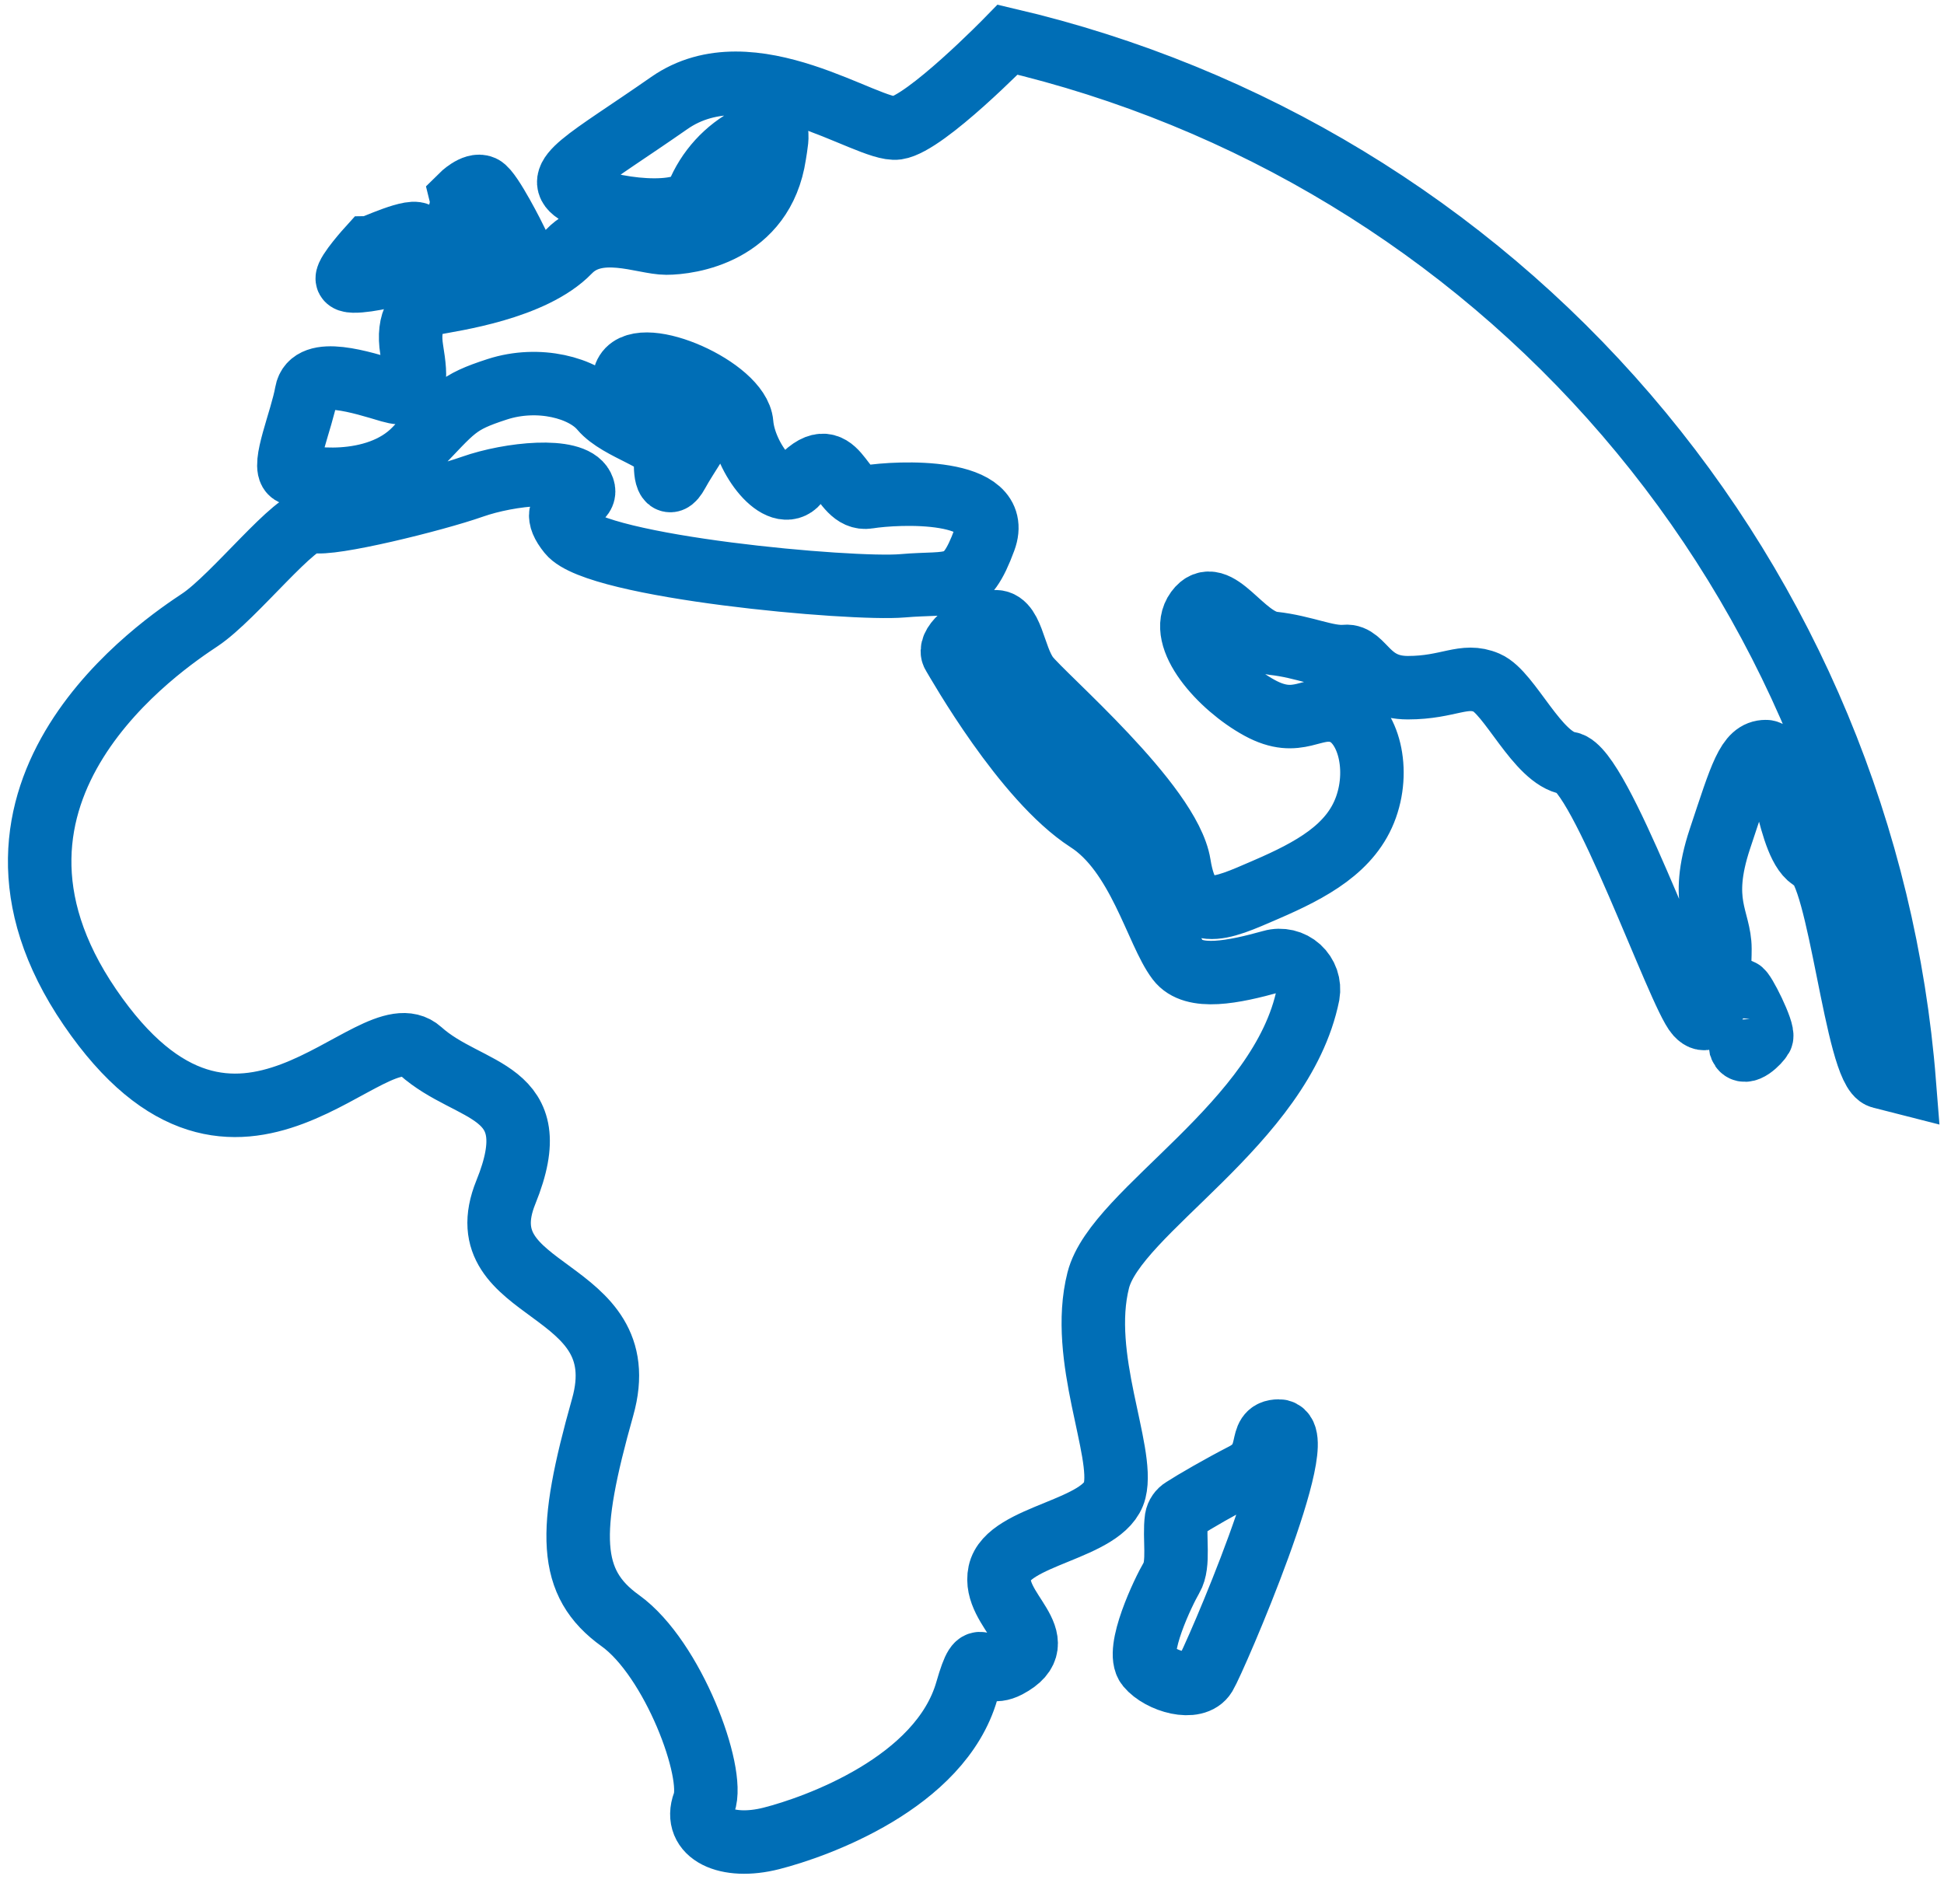 <svg width="49" height="48" viewBox="0 0 49 48" fill="none" xmlns="http://www.w3.org/2000/svg">
<path d="M48 27.299L47.408 27.148C46.789 26.992 46.375 21.971 45.712 21.681C45.048 21.392 44.968 18.948 44.51 18.948C44.051 18.948 43.891 19.527 43.352 21.147C42.814 22.767 43.352 23.173 43.352 23.92C43.352 24.668 43.228 26.07 42.774 25.572C42.319 25.073 40.33 19.362 39.542 19.242C38.754 19.122 38.055 17.461 37.476 17.212C36.897 16.963 36.519 17.337 35.486 17.337C34.453 17.337 34.369 16.504 33.91 16.549C33.452 16.593 32.877 16.304 32.094 16.219C31.31 16.135 30.665 14.71 30.166 15.392C29.668 16.073 30.754 17.301 31.747 17.844C32.739 18.387 33.082 17.733 33.768 17.942C34.453 18.151 34.8 19.313 34.431 20.35C34.062 21.387 33.06 21.931 31.907 22.429C30.754 22.928 29.966 23.32 29.721 21.793C29.476 20.266 26.275 17.546 25.901 17.047C25.527 16.549 25.518 15.561 25.011 15.685C24.321 15.832 23.902 16.295 24.027 16.5C24.152 16.705 25.808 19.643 27.415 20.684C28.706 21.508 29.156 23.506 29.69 24.205C30.082 24.722 31.11 24.503 32.054 24.241C32.172 24.207 32.298 24.205 32.418 24.233C32.538 24.261 32.649 24.319 32.741 24.402C32.832 24.485 32.901 24.589 32.942 24.706C32.982 24.822 32.992 24.947 32.971 25.069C32.312 28.332 28.127 30.526 27.682 32.276C27.188 34.221 28.345 36.58 28.096 37.577C27.847 38.575 25.403 38.69 25.198 39.647C24.993 40.604 26.64 41.348 25.398 42.007C24.686 42.376 24.753 41.299 24.37 42.625C23.702 44.949 20.564 46.062 19.442 46.347C18.32 46.632 17.461 46.227 17.746 45.456C18.031 44.686 16.962 41.811 15.636 40.858C14.309 39.906 14.3 38.632 15.19 35.476C16.081 32.32 11.674 32.708 12.751 30.055C13.828 27.401 11.838 27.611 10.596 26.493C9.354 25.376 6.006 30.869 2.267 25.394C-1.473 19.919 4.172 16.206 5.04 15.627C5.908 15.049 7.484 13.019 7.898 13.139C8.312 13.259 10.957 12.605 11.905 12.271C12.853 11.937 14.429 11.777 14.678 12.271C14.928 12.765 13.646 12.565 14.345 13.433C15.043 14.301 21.467 14.88 22.75 14.768C24.032 14.657 24.326 14.933 24.815 13.606C25.305 12.28 22.62 12.409 21.881 12.529C21.142 12.649 21.138 10.971 20.101 12.164C19.655 12.703 18.765 11.554 18.694 10.677C18.623 9.8 16.21 8.723 15.791 9.386C15.373 10.05 17.679 10.415 17.737 10.722C17.772 10.869 17.323 11.465 17.073 11.924C16.824 12.382 16.744 11.924 16.789 11.51C16.833 11.096 15.604 10.842 15.155 10.308C14.705 9.774 13.574 9.476 12.533 9.814C11.491 10.152 11.46 10.295 10.467 11.327C9.474 12.36 7.605 12.088 7.351 11.924C7.097 11.759 7.605 10.588 7.725 9.903C7.845 9.217 9.136 9.649 9.835 9.854C10.534 10.059 10.498 9.565 10.378 8.821C10.258 8.078 10.543 7.726 10.957 7.642C11.371 7.557 13.432 7.285 14.349 6.333C15.061 5.598 16.214 6.128 16.793 6.128C17.372 6.128 19.224 5.883 19.522 3.902C19.598 3.408 19.731 2.905 18.912 3.457C18.307 3.768 17.835 4.286 17.581 4.917C17.332 5.536 15.311 5.3 14.581 4.886C13.85 4.472 14.79 4.049 16.869 2.598C18.948 1.147 21.881 3.333 22.607 3.226C23.333 3.119 25.398 1 25.398 1C31.469 2.419 36.93 5.732 40.993 10.46C45.056 15.188 47.51 21.085 48 27.299V27.299Z" stroke="#006EB6" stroke-width="1.6" stroke-miterlimit="10"/>
<path d="M9.301 6.253C9.368 6.253 10.472 5.723 10.556 5.937C10.641 6.15 10.178 6.827 9.929 6.911C9.679 6.996 8.771 7.178 8.753 7.027C8.736 6.876 9.301 6.253 9.301 6.253Z" stroke="#006EB6" stroke-width="1.6" stroke-miterlimit="10"/>
<path d="M11.62 4.948C11.62 4.948 11.95 4.619 12.163 4.717C12.377 4.815 12.991 6.052 12.991 6.052C12.991 6.052 11.504 6.943 11.13 6.858C10.757 6.773 11.767 5.558 11.62 4.948Z" stroke="#006EB6" stroke-width="1.6" stroke-miterlimit="10"/>
<path d="M43.878 24.98C43.799 25.447 43.799 25.924 43.878 26.391C43.962 26.631 44.323 26.279 44.399 26.146C44.474 26.012 43.936 24.948 43.878 24.98Z" stroke="#006EB6" stroke-width="1.6" stroke-miterlimit="10"/>
<path d="M29.823 38.04C29.779 38.066 29.741 38.102 29.712 38.144C29.683 38.186 29.663 38.234 29.654 38.285C29.587 38.766 29.734 39.429 29.529 39.776C29.325 40.123 28.608 41.615 28.928 42.002C29.249 42.389 30.126 42.643 30.375 42.229C30.625 41.815 33.095 36.077 32.236 36.077C31.662 36.077 32.147 36.767 31.346 37.177C30.767 37.475 30.104 37.858 29.823 38.04Z" stroke="#006EB6" stroke-width="1.6" stroke-miterlimit="10"/>
</svg>
